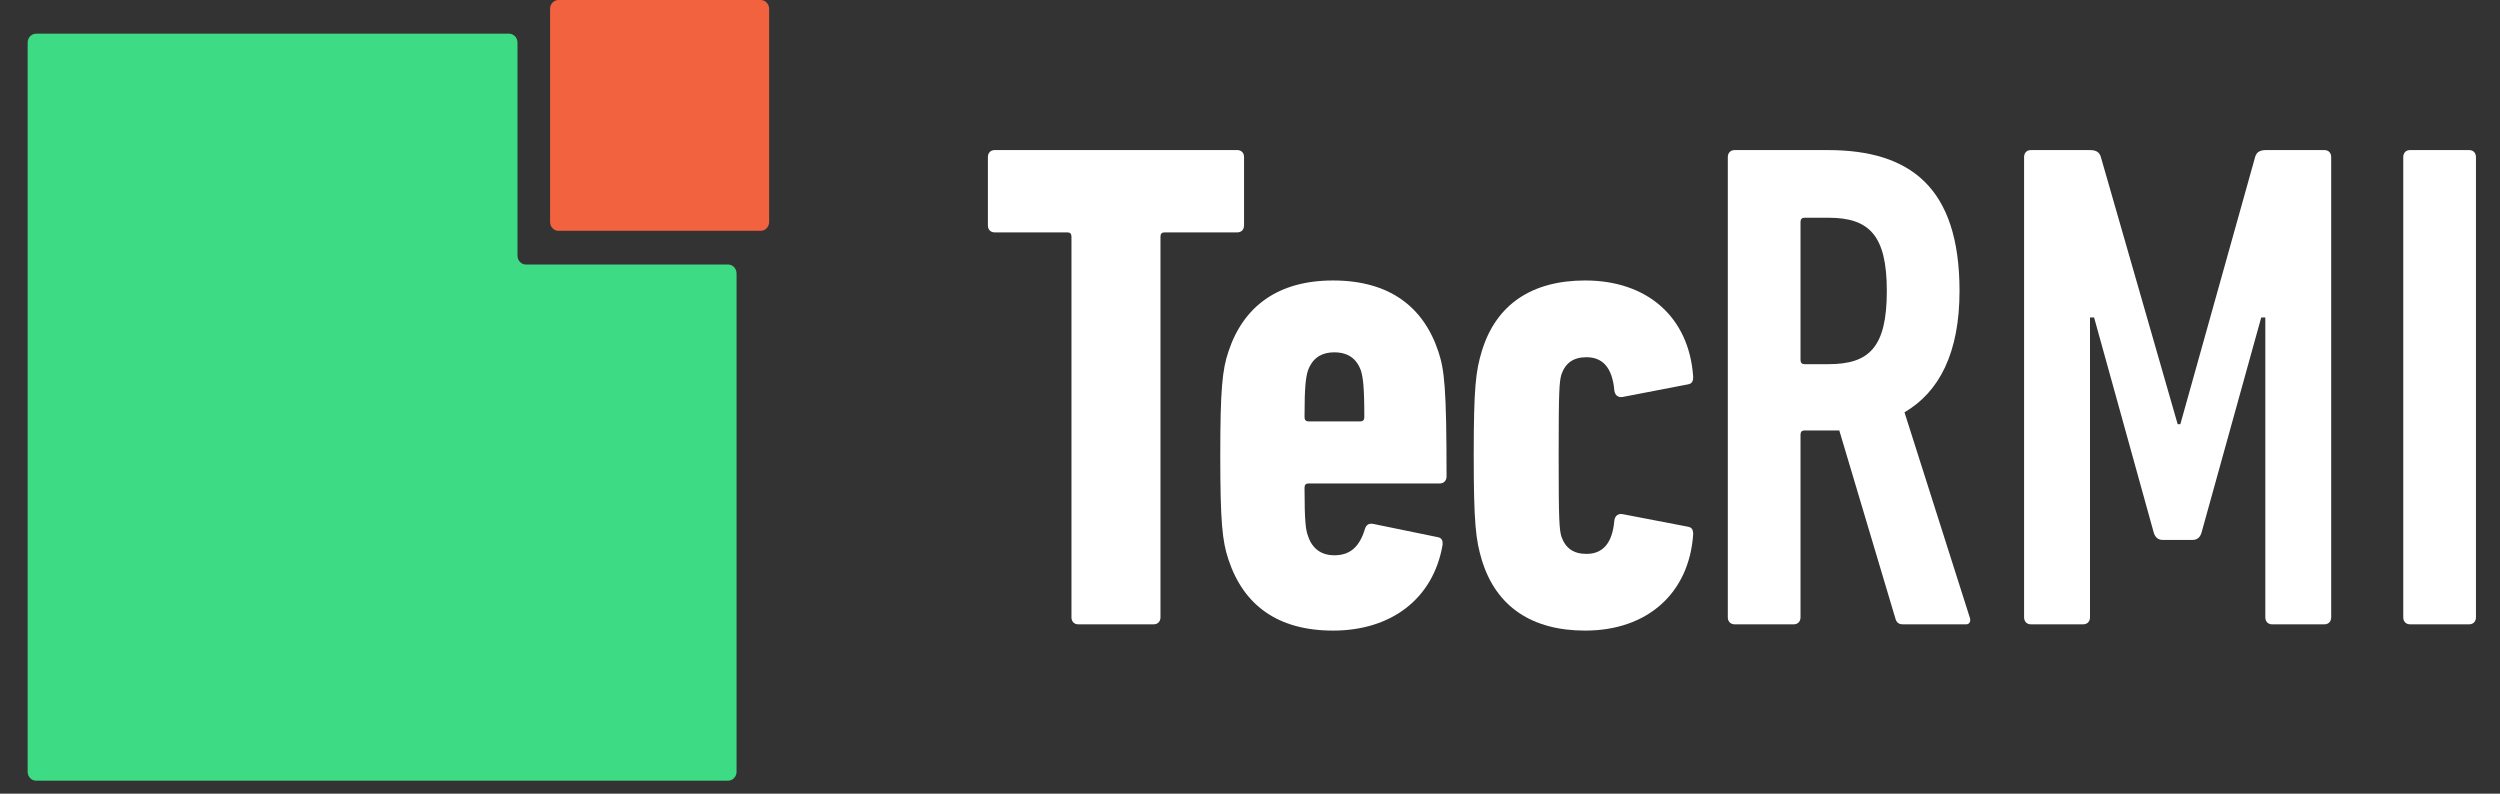 <svg width="63" height="20" viewBox="0 0 63 20" fill="none" xmlns="http://www.w3.org/2000/svg">
<rect x="0" y="0" width="63" height="20" fill="#333333" stroke="none"/>
<g id="color=color">
<g id="logo TecRMI">
<path fill-rule="evenodd" clip-rule="evenodd" d="M12.829 0.849C12.946 0.849 13.041 0.95 13.041 1.072V6.443C13.041 6.565 13.136 6.666 13.252 6.666H18.349C18.465 6.666 18.561 6.766 18.561 6.889V19.45C18.561 19.573 18.465 19.673 18.349 19.673H0.908C0.792 19.673 0.697 19.573 0.697 19.45V1.072C0.697 0.95 0.792 0.849 0.908 0.849H12.829Z" fill="#3DDC84"/>
<path fill-rule="evenodd" clip-rule="evenodd" d="M13.862 5.594C13.862 5.716 13.957 5.817 14.073 5.817H19.17C19.287 5.817 19.382 5.716 19.382 5.594V0.223C19.382 0.101 19.287 0 19.17 0H14.073C13.957 0 13.862 0.101 13.862 0.223V5.594Z" fill="#F2623F"/>
<path d="M29.073 15.733C29.175 15.733 29.244 15.662 29.244 15.557V5.961C29.244 5.891 29.278 5.856 29.347 5.856H31.179C31.282 5.856 31.35 5.786 31.35 5.68V3.958C31.35 3.852 31.282 3.782 31.179 3.782H25.066C24.963 3.782 24.895 3.852 24.895 3.958V5.68C24.895 5.786 24.963 5.856 25.066 5.856H26.898C26.967 5.856 27.001 5.891 27.001 5.961V15.557C27.001 15.662 27.069 15.733 27.172 15.733H29.073Z" fill="white"/>
<path d="M34.278 10.619H32.977C32.908 10.619 32.874 10.583 32.874 10.513C32.874 9.722 32.908 9.511 32.96 9.336C33.062 9.055 33.268 8.879 33.627 8.879C33.987 8.879 34.192 9.055 34.295 9.336C34.346 9.511 34.381 9.722 34.381 10.513C34.381 10.583 34.346 10.619 34.278 10.619ZM33.593 15.891C35.049 15.891 36.11 15.1 36.35 13.747C36.367 13.624 36.333 13.554 36.23 13.536L34.603 13.202C34.501 13.184 34.432 13.22 34.398 13.325C34.261 13.782 34.021 13.993 33.627 13.993C33.285 13.993 33.062 13.817 32.96 13.501C32.908 13.36 32.874 13.167 32.874 12.288C32.874 12.218 32.908 12.183 32.977 12.183H36.281C36.384 12.183 36.453 12.113 36.453 12.007C36.453 9.793 36.401 9.318 36.247 8.861C35.87 7.719 34.997 7.068 33.593 7.068C32.206 7.068 31.333 7.719 30.956 8.861C30.802 9.318 30.751 9.81 30.751 11.48C30.751 13.149 30.802 13.641 30.956 14.098C31.333 15.241 32.189 15.891 33.593 15.891Z" fill="white"/>
<path d="M39.946 15.891C41.504 15.891 42.565 14.96 42.668 13.466C42.668 13.343 42.634 13.29 42.531 13.272L40.887 12.956C40.785 12.938 40.699 12.991 40.682 13.114C40.631 13.712 40.374 13.958 39.98 13.958C39.654 13.958 39.449 13.817 39.346 13.518C39.295 13.325 39.278 13.149 39.278 11.48C39.278 9.81 39.295 9.634 39.346 9.441C39.449 9.142 39.654 9.002 39.98 9.002C40.374 9.002 40.631 9.248 40.682 9.845C40.699 9.968 40.785 10.021 40.887 10.004L42.531 9.687C42.634 9.67 42.668 9.617 42.668 9.494C42.565 7.982 41.504 7.068 39.946 7.068C38.61 7.068 37.703 7.666 37.343 8.844C37.189 9.353 37.138 9.757 37.138 11.48C37.138 13.184 37.189 13.606 37.343 14.116C37.703 15.293 38.61 15.891 39.946 15.891Z" fill="white"/>
<path d="M46.076 9.177H45.476C45.408 9.177 45.373 9.142 45.373 9.072V5.592C45.373 5.522 45.408 5.487 45.476 5.487H46.076C47.103 5.487 47.548 5.926 47.548 7.332C47.548 8.756 47.103 9.177 46.076 9.177ZM49.551 15.733C49.637 15.733 49.671 15.645 49.637 15.557L47.993 10.39C48.867 9.88 49.38 8.896 49.38 7.332C49.38 4.713 48.13 3.782 46.058 3.782H43.713C43.61 3.782 43.541 3.852 43.541 3.958V15.557C43.541 15.662 43.61 15.733 43.713 15.733H45.202C45.305 15.733 45.373 15.662 45.373 15.557V10.953C45.373 10.882 45.408 10.847 45.476 10.847H46.35L47.771 15.61C47.805 15.698 47.856 15.733 47.959 15.733H49.551Z" fill="white"/>
<path d="M51.007 15.557C51.007 15.662 51.075 15.733 51.178 15.733H52.497C52.599 15.733 52.668 15.662 52.668 15.557V8H52.771L54.277 13.431C54.312 13.536 54.38 13.606 54.5 13.606H55.254C55.373 13.606 55.442 13.536 55.476 13.431L56.983 8H57.086V15.557C57.086 15.662 57.154 15.733 57.257 15.733H58.575C58.678 15.733 58.746 15.662 58.746 15.557V3.958C58.746 3.852 58.678 3.782 58.575 3.782H57.103C56.949 3.782 56.863 3.835 56.829 3.958L54.945 10.689H54.877L52.942 3.958C52.908 3.835 52.822 3.782 52.668 3.782H51.178C51.075 3.782 51.007 3.852 51.007 3.958V15.557Z" fill="white"/>
<path d="M60.562 15.557C60.562 15.662 60.63 15.733 60.733 15.733H62.222C62.325 15.733 62.394 15.662 62.394 15.557V3.958C62.394 3.852 62.325 3.782 62.222 3.782H60.733C60.63 3.782 60.562 3.852 60.562 3.958V15.557Z" fill="white"/>
</g>
</g>
</svg>
